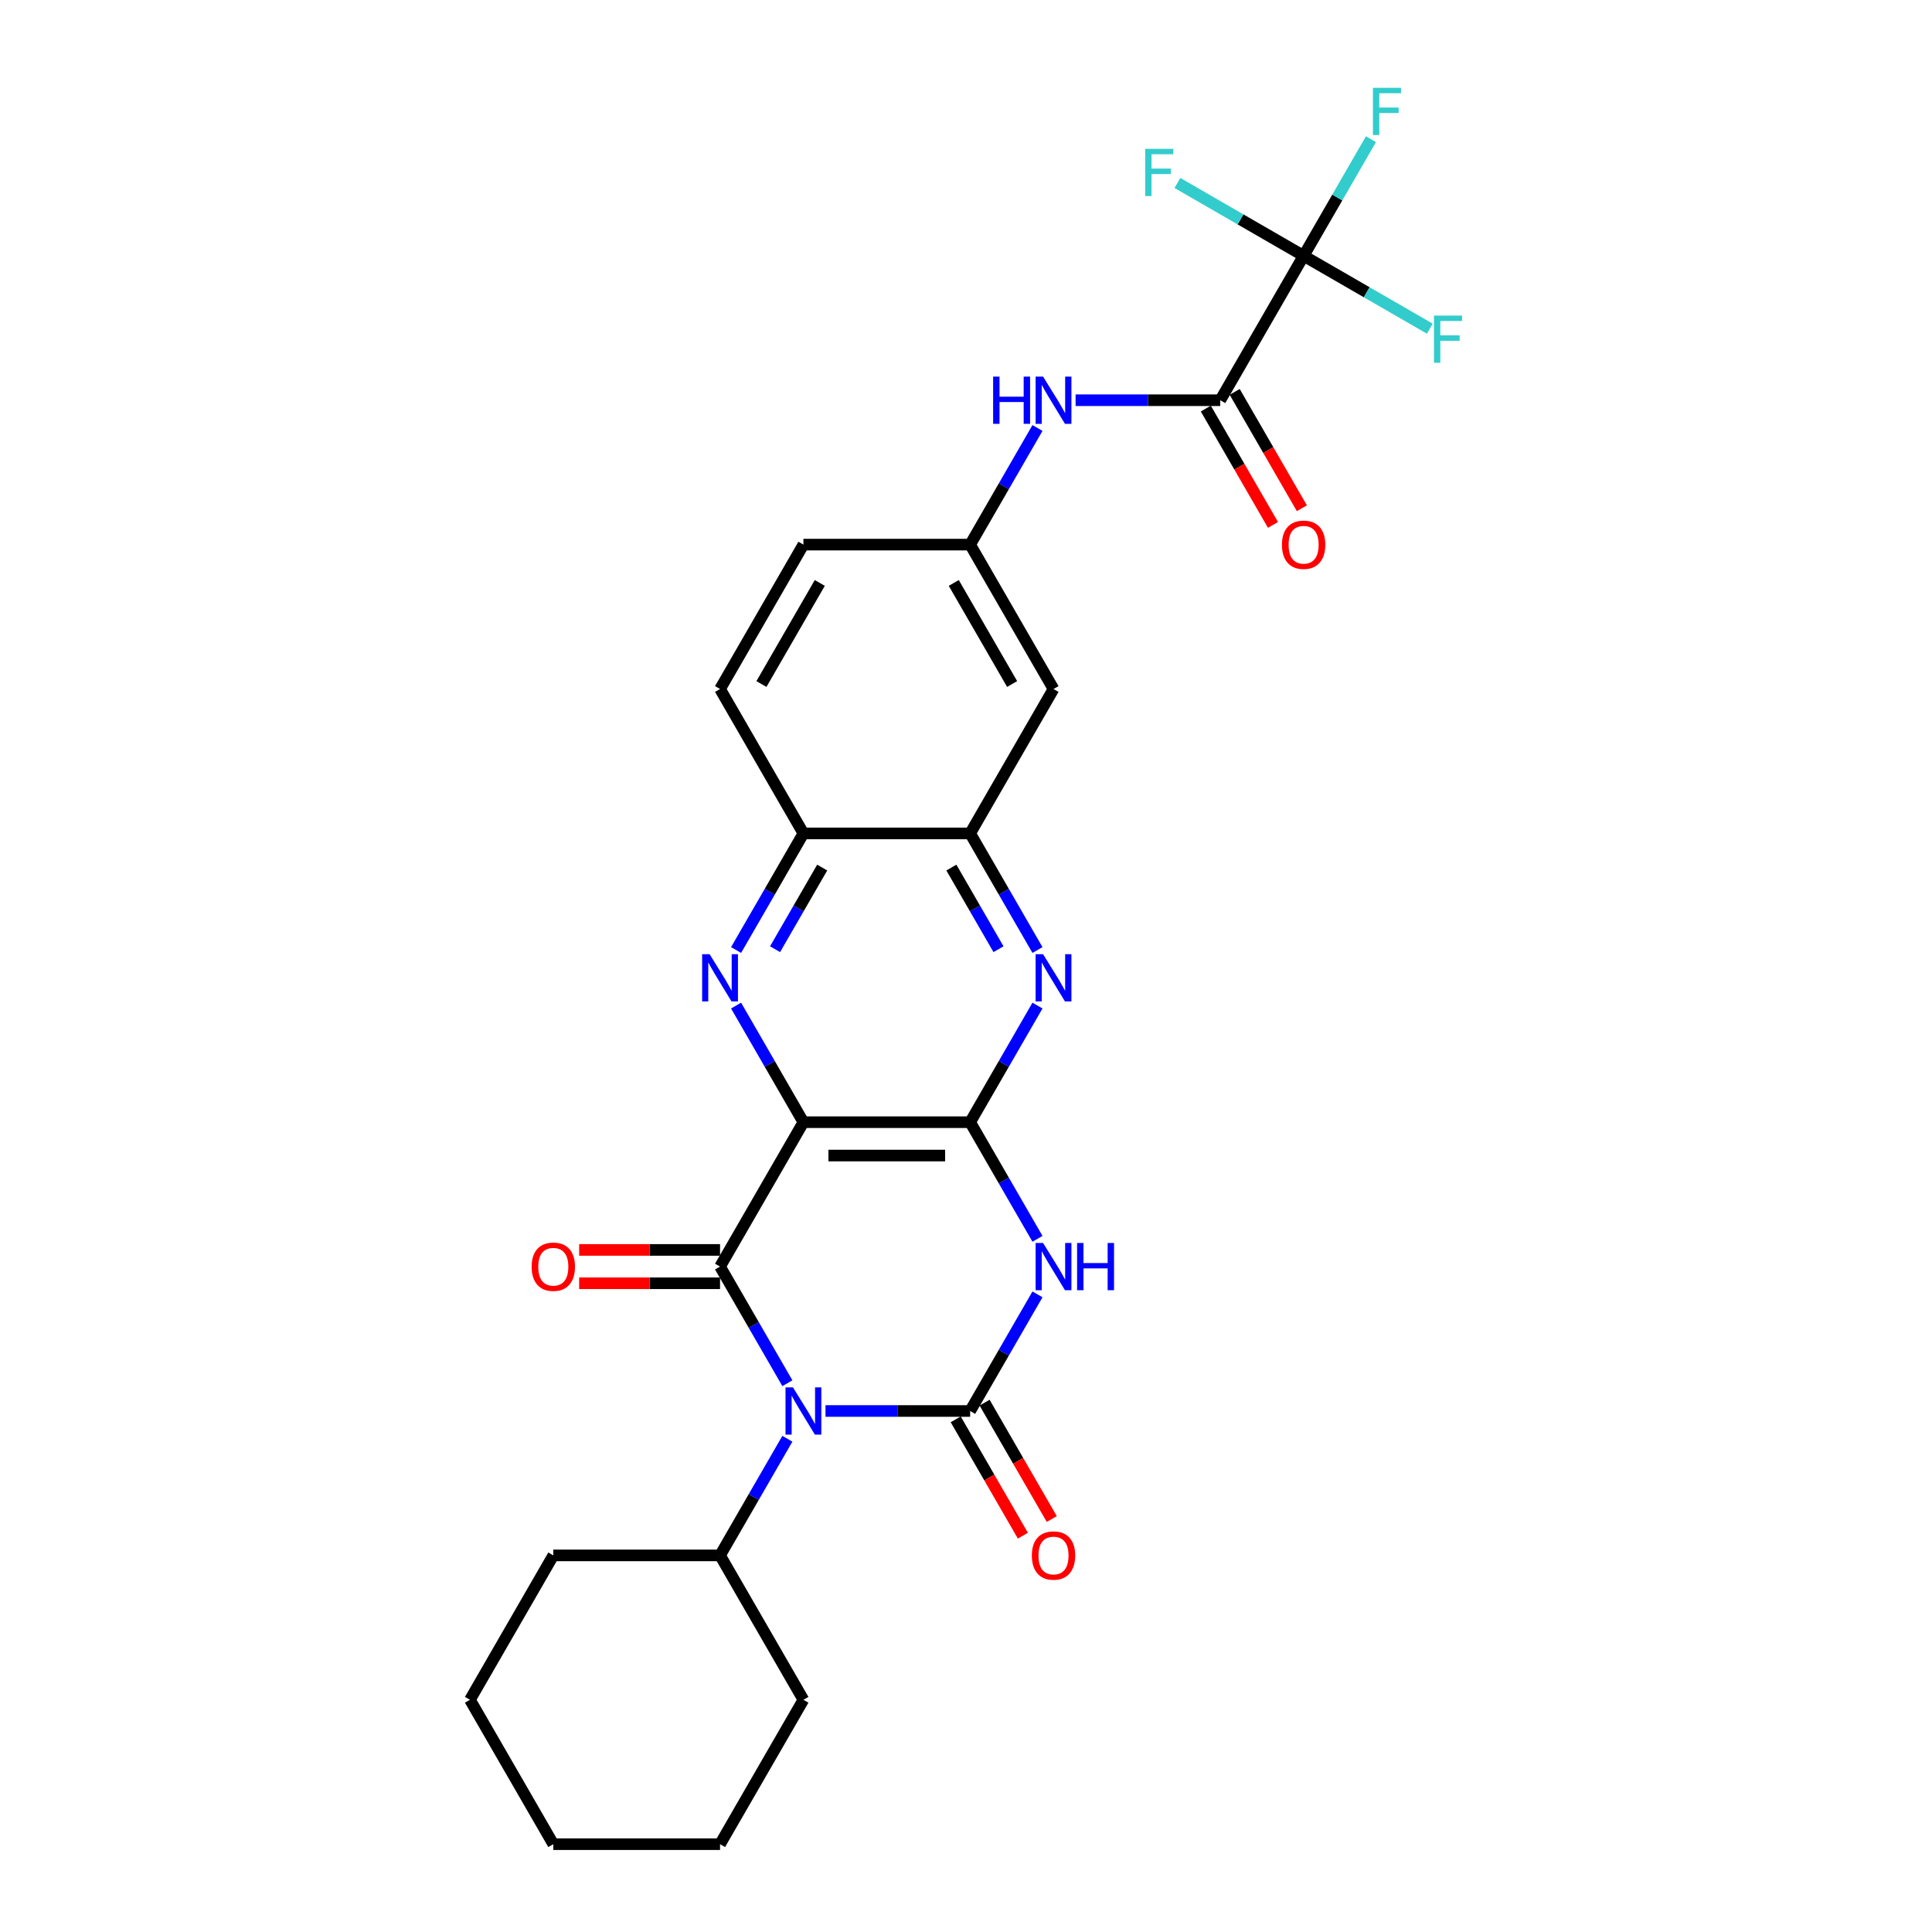 <?xml version='1.0' encoding='iso-8859-1'?>
<svg version='1.1' baseProfile='full'
              xmlns='http://www.w3.org/2000/svg'
                      xmlns:rdkit='http://www.rdkit.org/xml'
                      xmlns:xlink='http://www.w3.org/1999/xlink'
                  xml:space='preserve'
width='1000px' height='1000px' viewBox='0 0 1000 1000'>
<!-- END OF HEADER -->
<rect style='opacity:1.0;fill:#FFFFFF;stroke:none' width='1000' height='1000' x='0' y='0'> </rect>
<path class='bond-0' d='M 427.273,730.328 L 464.71,730.328' style='fill:none;fill-rule:evenodd;stroke:#0000FF;stroke-width:6px;stroke-linecap:butt;stroke-linejoin:miter;stroke-opacity:1' />
<path class='bond-0' d='M 464.71,730.328 L 502.148,730.328' style='fill:none;fill-rule:evenodd;stroke:#000000;stroke-width:6px;stroke-linecap:butt;stroke-linejoin:miter;stroke-opacity:1' />
<path class='bond-1' d='M 407.545,715.95 L 390.121,685.769' style='fill:none;fill-rule:evenodd;stroke:#0000FF;stroke-width:6px;stroke-linecap:butt;stroke-linejoin:miter;stroke-opacity:1' />
<path class='bond-1' d='M 390.121,685.769 L 372.696,655.589' style='fill:none;fill-rule:evenodd;stroke:#000000;stroke-width:6px;stroke-linecap:butt;stroke-linejoin:miter;stroke-opacity:1' />
<path class='bond-15' d='M 407.545,744.706 L 390.121,774.886' style='fill:none;fill-rule:evenodd;stroke:#0000FF;stroke-width:6px;stroke-linecap:butt;stroke-linejoin:miter;stroke-opacity:1' />
<path class='bond-15' d='M 390.121,774.886 L 372.696,805.067' style='fill:none;fill-rule:evenodd;stroke:#000000;stroke-width:6px;stroke-linecap:butt;stroke-linejoin:miter;stroke-opacity:1' />
<path class='bond-3' d='M 502.148,730.328 L 519.573,700.147' style='fill:none;fill-rule:evenodd;stroke:#000000;stroke-width:6px;stroke-linecap:butt;stroke-linejoin:miter;stroke-opacity:1' />
<path class='bond-3' d='M 519.573,700.147 L 536.997,669.966' style='fill:none;fill-rule:evenodd;stroke:#0000FF;stroke-width:6px;stroke-linecap:butt;stroke-linejoin:miter;stroke-opacity:1' />
<path class='bond-13' d='M 494.674,734.643 L 512.059,764.755' style='fill:none;fill-rule:evenodd;stroke:#000000;stroke-width:6px;stroke-linecap:butt;stroke-linejoin:miter;stroke-opacity:1' />
<path class='bond-13' d='M 512.059,764.755 L 529.444,794.866' style='fill:none;fill-rule:evenodd;stroke:#FF0000;stroke-width:6px;stroke-linecap:butt;stroke-linejoin:miter;stroke-opacity:1' />
<path class='bond-13' d='M 509.622,726.013 L 527.007,756.124' style='fill:none;fill-rule:evenodd;stroke:#000000;stroke-width:6px;stroke-linecap:butt;stroke-linejoin:miter;stroke-opacity:1' />
<path class='bond-13' d='M 527.007,756.124 L 544.392,786.236' style='fill:none;fill-rule:evenodd;stroke:#FF0000;stroke-width:6px;stroke-linecap:butt;stroke-linejoin:miter;stroke-opacity:1' />
<path class='bond-2' d='M 372.696,655.589 L 415.846,580.849' style='fill:none;fill-rule:evenodd;stroke:#000000;stroke-width:6px;stroke-linecap:butt;stroke-linejoin:miter;stroke-opacity:1' />
<path class='bond-14' d='M 372.696,646.958 L 336.233,646.958' style='fill:none;fill-rule:evenodd;stroke:#000000;stroke-width:6px;stroke-linecap:butt;stroke-linejoin:miter;stroke-opacity:1' />
<path class='bond-14' d='M 336.233,646.958 L 299.771,646.958' style='fill:none;fill-rule:evenodd;stroke:#FF0000;stroke-width:6px;stroke-linecap:butt;stroke-linejoin:miter;stroke-opacity:1' />
<path class='bond-14' d='M 372.696,664.219 L 336.233,664.219' style='fill:none;fill-rule:evenodd;stroke:#000000;stroke-width:6px;stroke-linecap:butt;stroke-linejoin:miter;stroke-opacity:1' />
<path class='bond-14' d='M 336.233,664.219 L 299.771,664.219' style='fill:none;fill-rule:evenodd;stroke:#FF0000;stroke-width:6px;stroke-linecap:butt;stroke-linejoin:miter;stroke-opacity:1' />
<path class='bond-4' d='M 415.846,580.849 L 502.148,580.849' style='fill:none;fill-rule:evenodd;stroke:#000000;stroke-width:6px;stroke-linecap:butt;stroke-linejoin:miter;stroke-opacity:1' />
<path class='bond-4' d='M 428.792,598.11 L 489.203,598.11' style='fill:none;fill-rule:evenodd;stroke:#000000;stroke-width:6px;stroke-linecap:butt;stroke-linejoin:miter;stroke-opacity:1' />
<path class='bond-5' d='M 415.846,580.849 L 398.422,550.669' style='fill:none;fill-rule:evenodd;stroke:#000000;stroke-width:6px;stroke-linecap:butt;stroke-linejoin:miter;stroke-opacity:1' />
<path class='bond-5' d='M 398.422,550.669 L 380.997,520.488' style='fill:none;fill-rule:evenodd;stroke:#0000FF;stroke-width:6px;stroke-linecap:butt;stroke-linejoin:miter;stroke-opacity:1' />
<path class='bond-28' d='M 536.997,641.211 L 519.573,611.03' style='fill:none;fill-rule:evenodd;stroke:#0000FF;stroke-width:6px;stroke-linecap:butt;stroke-linejoin:miter;stroke-opacity:1' />
<path class='bond-28' d='M 519.573,611.03 L 502.148,580.849' style='fill:none;fill-rule:evenodd;stroke:#000000;stroke-width:6px;stroke-linecap:butt;stroke-linejoin:miter;stroke-opacity:1' />
<path class='bond-6' d='M 502.148,580.849 L 519.573,550.669' style='fill:none;fill-rule:evenodd;stroke:#000000;stroke-width:6px;stroke-linecap:butt;stroke-linejoin:miter;stroke-opacity:1' />
<path class='bond-6' d='M 519.573,550.669 L 536.997,520.488' style='fill:none;fill-rule:evenodd;stroke:#0000FF;stroke-width:6px;stroke-linecap:butt;stroke-linejoin:miter;stroke-opacity:1' />
<path class='bond-10' d='M 380.997,491.732 L 398.422,461.552' style='fill:none;fill-rule:evenodd;stroke:#0000FF;stroke-width:6px;stroke-linecap:butt;stroke-linejoin:miter;stroke-opacity:1' />
<path class='bond-10' d='M 398.422,461.552 L 415.846,431.371' style='fill:none;fill-rule:evenodd;stroke:#000000;stroke-width:6px;stroke-linecap:butt;stroke-linejoin:miter;stroke-opacity:1' />
<path class='bond-10' d='M 401.172,491.308 L 413.369,470.182' style='fill:none;fill-rule:evenodd;stroke:#0000FF;stroke-width:6px;stroke-linecap:butt;stroke-linejoin:miter;stroke-opacity:1' />
<path class='bond-10' d='M 413.369,470.182 L 425.567,449.055' style='fill:none;fill-rule:evenodd;stroke:#000000;stroke-width:6px;stroke-linecap:butt;stroke-linejoin:miter;stroke-opacity:1' />
<path class='bond-30' d='M 536.997,491.732 L 519.573,461.552' style='fill:none;fill-rule:evenodd;stroke:#0000FF;stroke-width:6px;stroke-linecap:butt;stroke-linejoin:miter;stroke-opacity:1' />
<path class='bond-30' d='M 519.573,461.552 L 502.148,431.371' style='fill:none;fill-rule:evenodd;stroke:#000000;stroke-width:6px;stroke-linecap:butt;stroke-linejoin:miter;stroke-opacity:1' />
<path class='bond-30' d='M 516.822,491.308 L 504.625,470.182' style='fill:none;fill-rule:evenodd;stroke:#0000FF;stroke-width:6px;stroke-linecap:butt;stroke-linejoin:miter;stroke-opacity:1' />
<path class='bond-30' d='M 504.625,470.182 L 492.427,449.055' style='fill:none;fill-rule:evenodd;stroke:#000000;stroke-width:6px;stroke-linecap:butt;stroke-linejoin:miter;stroke-opacity:1' />
<path class='bond-7' d='M 674.751,132.414 L 631.6,207.153' style='fill:none;fill-rule:evenodd;stroke:#000000;stroke-width:6px;stroke-linecap:butt;stroke-linejoin:miter;stroke-opacity:1' />
<path class='bond-18' d='M 674.751,132.414 L 692.175,102.233' style='fill:none;fill-rule:evenodd;stroke:#000000;stroke-width:6px;stroke-linecap:butt;stroke-linejoin:miter;stroke-opacity:1' />
<path class='bond-18' d='M 692.175,102.233 L 709.6,72.053' style='fill:none;fill-rule:evenodd;stroke:#33CCCC;stroke-width:6px;stroke-linecap:butt;stroke-linejoin:miter;stroke-opacity:1' />
<path class='bond-19' d='M 674.751,132.414 L 707.408,151.269' style='fill:none;fill-rule:evenodd;stroke:#000000;stroke-width:6px;stroke-linecap:butt;stroke-linejoin:miter;stroke-opacity:1' />
<path class='bond-19' d='M 707.408,151.269 L 740.066,170.124' style='fill:none;fill-rule:evenodd;stroke:#33CCCC;stroke-width:6px;stroke-linecap:butt;stroke-linejoin:miter;stroke-opacity:1' />
<path class='bond-20' d='M 674.751,132.414 L 642.093,113.559' style='fill:none;fill-rule:evenodd;stroke:#000000;stroke-width:6px;stroke-linecap:butt;stroke-linejoin:miter;stroke-opacity:1' />
<path class='bond-20' d='M 642.093,113.559 L 609.436,94.704' style='fill:none;fill-rule:evenodd;stroke:#33CCCC;stroke-width:6px;stroke-linecap:butt;stroke-linejoin:miter;stroke-opacity:1' />
<path class='bond-8' d='M 631.6,207.153 L 594.162,207.153' style='fill:none;fill-rule:evenodd;stroke:#000000;stroke-width:6px;stroke-linecap:butt;stroke-linejoin:miter;stroke-opacity:1' />
<path class='bond-8' d='M 594.162,207.153 L 556.725,207.153' style='fill:none;fill-rule:evenodd;stroke:#0000FF;stroke-width:6px;stroke-linecap:butt;stroke-linejoin:miter;stroke-opacity:1' />
<path class='bond-17' d='M 624.126,211.468 L 641.511,241.58' style='fill:none;fill-rule:evenodd;stroke:#000000;stroke-width:6px;stroke-linecap:butt;stroke-linejoin:miter;stroke-opacity:1' />
<path class='bond-17' d='M 641.511,241.58 L 658.896,271.692' style='fill:none;fill-rule:evenodd;stroke:#FF0000;stroke-width:6px;stroke-linecap:butt;stroke-linejoin:miter;stroke-opacity:1' />
<path class='bond-17' d='M 639.074,202.838 L 656.459,232.95' style='fill:none;fill-rule:evenodd;stroke:#000000;stroke-width:6px;stroke-linecap:butt;stroke-linejoin:miter;stroke-opacity:1' />
<path class='bond-17' d='M 656.459,232.95 L 673.844,263.062' style='fill:none;fill-rule:evenodd;stroke:#FF0000;stroke-width:6px;stroke-linecap:butt;stroke-linejoin:miter;stroke-opacity:1' />
<path class='bond-9' d='M 502.148,431.371 L 415.846,431.371' style='fill:none;fill-rule:evenodd;stroke:#000000;stroke-width:6px;stroke-linecap:butt;stroke-linejoin:miter;stroke-opacity:1' />
<path class='bond-12' d='M 502.148,431.371 L 545.299,356.632' style='fill:none;fill-rule:evenodd;stroke:#000000;stroke-width:6px;stroke-linecap:butt;stroke-linejoin:miter;stroke-opacity:1' />
<path class='bond-21' d='M 415.846,431.371 L 372.696,356.632' style='fill:none;fill-rule:evenodd;stroke:#000000;stroke-width:6px;stroke-linecap:butt;stroke-linejoin:miter;stroke-opacity:1' />
<path class='bond-11' d='M 536.997,221.531 L 519.573,251.712' style='fill:none;fill-rule:evenodd;stroke:#0000FF;stroke-width:6px;stroke-linecap:butt;stroke-linejoin:miter;stroke-opacity:1' />
<path class='bond-11' d='M 519.573,251.712 L 502.148,281.892' style='fill:none;fill-rule:evenodd;stroke:#000000;stroke-width:6px;stroke-linecap:butt;stroke-linejoin:miter;stroke-opacity:1' />
<path class='bond-31' d='M 545.299,356.632 L 502.148,281.892' style='fill:none;fill-rule:evenodd;stroke:#000000;stroke-width:6px;stroke-linecap:butt;stroke-linejoin:miter;stroke-opacity:1' />
<path class='bond-31' d='M 523.878,354.051 L 493.673,301.734' style='fill:none;fill-rule:evenodd;stroke:#000000;stroke-width:6px;stroke-linecap:butt;stroke-linejoin:miter;stroke-opacity:1' />
<path class='bond-23' d='M 372.696,805.067 L 286.394,805.067' style='fill:none;fill-rule:evenodd;stroke:#000000;stroke-width:6px;stroke-linecap:butt;stroke-linejoin:miter;stroke-opacity:1' />
<path class='bond-24' d='M 372.696,805.067 L 415.846,879.806' style='fill:none;fill-rule:evenodd;stroke:#000000;stroke-width:6px;stroke-linecap:butt;stroke-linejoin:miter;stroke-opacity:1' />
<path class='bond-16' d='M 502.148,281.892 L 415.846,281.892' style='fill:none;fill-rule:evenodd;stroke:#000000;stroke-width:6px;stroke-linecap:butt;stroke-linejoin:miter;stroke-opacity:1' />
<path class='bond-22' d='M 372.696,356.632 L 415.846,281.892' style='fill:none;fill-rule:evenodd;stroke:#000000;stroke-width:6px;stroke-linecap:butt;stroke-linejoin:miter;stroke-opacity:1' />
<path class='bond-22' d='M 394.116,354.051 L 424.322,301.734' style='fill:none;fill-rule:evenodd;stroke:#000000;stroke-width:6px;stroke-linecap:butt;stroke-linejoin:miter;stroke-opacity:1' />
<path class='bond-25' d='M 286.394,805.067 L 243.244,879.806' style='fill:none;fill-rule:evenodd;stroke:#000000;stroke-width:6px;stroke-linecap:butt;stroke-linejoin:miter;stroke-opacity:1' />
<path class='bond-26' d='M 415.846,879.806 L 372.696,954.545' style='fill:none;fill-rule:evenodd;stroke:#000000;stroke-width:6px;stroke-linecap:butt;stroke-linejoin:miter;stroke-opacity:1' />
<path class='bond-29' d='M 243.244,879.806 L 286.394,954.545' style='fill:none;fill-rule:evenodd;stroke:#000000;stroke-width:6px;stroke-linecap:butt;stroke-linejoin:miter;stroke-opacity:1' />
<path class='bond-27' d='M 372.696,954.545 L 286.394,954.545' style='fill:none;fill-rule:evenodd;stroke:#000000;stroke-width:6px;stroke-linecap:butt;stroke-linejoin:miter;stroke-opacity:1' />
<path  class='atom-0' d='M 410.444 718.108
L 418.453 731.053
Q 419.247 732.33, 420.524 734.643
Q 421.801 736.956, 421.87 737.094
L 421.87 718.108
L 425.115 718.108
L 425.115 742.548
L 421.767 742.548
L 413.171 728.395
Q 412.17 726.738, 411.1 724.839
Q 410.064 722.94, 409.754 722.354
L 409.754 742.548
L 406.578 742.548
L 406.578 718.108
L 410.444 718.108
' fill='#0000FF'/>
<path  class='atom-4' d='M 539.896 643.368
L 547.905 656.314
Q 548.699 657.591, 549.976 659.904
Q 551.253 662.217, 551.322 662.355
L 551.322 643.368
L 554.567 643.368
L 554.567 667.809
L 551.219 667.809
L 542.623 653.655
Q 541.622 651.998, 540.552 650.1
Q 539.516 648.201, 539.206 647.614
L 539.206 667.809
L 536.03 667.809
L 536.03 643.368
L 539.896 643.368
' fill='#0000FF'/>
<path  class='atom-4' d='M 557.502 643.368
L 560.816 643.368
L 560.816 653.759
L 573.312 653.759
L 573.312 643.368
L 576.626 643.368
L 576.626 667.809
L 573.312 667.809
L 573.312 656.521
L 560.816 656.521
L 560.816 667.809
L 557.502 667.809
L 557.502 643.368
' fill='#0000FF'/>
<path  class='atom-6' d='M 367.293 493.89
L 375.302 506.835
Q 376.096 508.112, 377.373 510.425
Q 378.65 512.738, 378.72 512.876
L 378.72 493.89
L 381.964 493.89
L 381.964 518.33
L 378.616 518.33
L 370.02 504.177
Q 369.019 502.52, 367.949 500.621
Q 366.913 498.723, 366.603 498.136
L 366.603 518.33
L 363.427 518.33
L 363.427 493.89
L 367.293 493.89
' fill='#0000FF'/>
<path  class='atom-7' d='M 539.896 493.89
L 547.905 506.835
Q 548.699 508.112, 549.976 510.425
Q 551.253 512.738, 551.322 512.876
L 551.322 493.89
L 554.567 493.89
L 554.567 518.33
L 551.219 518.33
L 542.623 504.177
Q 541.622 502.52, 540.552 500.621
Q 539.516 498.723, 539.206 498.136
L 539.206 518.33
L 536.03 518.33
L 536.03 493.89
L 539.896 493.89
' fill='#0000FF'/>
<path  class='atom-12' d='M 514.04 194.933
L 517.354 194.933
L 517.354 205.324
L 529.851 205.324
L 529.851 194.933
L 533.165 194.933
L 533.165 219.374
L 529.851 219.374
L 529.851 208.085
L 517.354 208.085
L 517.354 219.374
L 514.04 219.374
L 514.04 194.933
' fill='#0000FF'/>
<path  class='atom-12' d='M 539.896 194.933
L 547.905 207.878
Q 548.699 209.155, 549.976 211.468
Q 551.253 213.781, 551.322 213.919
L 551.322 194.933
L 554.567 194.933
L 554.567 219.374
L 551.219 219.374
L 542.623 205.22
Q 541.622 203.563, 540.552 201.664
Q 539.516 199.766, 539.206 199.179
L 539.206 219.374
L 536.03 219.374
L 536.03 194.933
L 539.896 194.933
' fill='#0000FF'/>
<path  class='atom-14' d='M 534.079 805.136
Q 534.079 799.268, 536.979 795.988
Q 539.879 792.709, 545.299 792.709
Q 550.718 792.709, 553.618 795.988
Q 556.518 799.268, 556.518 805.136
Q 556.518 811.074, 553.583 814.457
Q 550.649 817.805, 545.299 817.805
Q 539.913 817.805, 536.979 814.457
Q 534.079 811.108, 534.079 805.136
M 545.299 815.043
Q 549.027 815.043, 551.029 812.558
Q 553.066 810.038, 553.066 805.136
Q 553.066 800.338, 551.029 797.921
Q 549.027 795.47, 545.299 795.47
Q 541.57 795.47, 539.534 797.887
Q 537.531 800.303, 537.531 805.136
Q 537.531 810.072, 539.534 812.558
Q 541.57 815.043, 545.299 815.043
' fill='#FF0000'/>
<path  class='atom-15' d='M 275.175 655.658
Q 275.175 649.789, 278.075 646.51
Q 280.975 643.23, 286.394 643.23
Q 291.814 643.23, 294.714 646.51
Q 297.613 649.789, 297.613 655.658
Q 297.613 661.595, 294.679 664.978
Q 291.745 668.327, 286.394 668.327
Q 281.009 668.327, 278.075 664.978
Q 275.175 661.63, 275.175 655.658
M 286.394 665.565
Q 290.122 665.565, 292.125 663.08
Q 294.161 660.56, 294.161 655.658
Q 294.161 650.859, 292.125 648.443
Q 290.122 645.992, 286.394 645.992
Q 282.666 645.992, 280.629 648.408
Q 278.627 650.825, 278.627 655.658
Q 278.627 660.594, 280.629 663.08
Q 282.666 665.565, 286.394 665.565
' fill='#FF0000'/>
<path  class='atom-18' d='M 663.531 281.962
Q 663.531 276.093, 666.431 272.814
Q 669.331 269.534, 674.751 269.534
Q 680.17 269.534, 683.07 272.814
Q 685.97 276.093, 685.97 281.962
Q 685.97 287.899, 683.036 291.282
Q 680.101 294.631, 674.751 294.631
Q 669.365 294.631, 666.431 291.282
Q 663.531 287.934, 663.531 281.962
M 674.751 291.869
Q 678.479 291.869, 680.481 289.383
Q 682.518 286.863, 682.518 281.962
Q 682.518 277.163, 680.481 274.747
Q 678.479 272.296, 674.751 272.296
Q 671.022 272.296, 668.986 274.712
Q 666.984 277.129, 666.984 281.962
Q 666.984 286.898, 668.986 289.383
Q 671.022 291.869, 674.751 291.869
' fill='#FF0000'/>
<path  class='atom-19' d='M 710.635 45.455
L 725.168 45.455
L 725.168 48.251
L 713.914 48.251
L 713.914 55.673
L 723.925 55.673
L 723.925 58.503
L 713.914 58.503
L 713.914 69.895
L 710.635 69.895
L 710.635 45.455
' fill='#33CCCC'/>
<path  class='atom-20' d='M 742.223 163.344
L 756.756 163.344
L 756.756 166.141
L 745.503 166.141
L 745.503 173.563
L 755.514 173.563
L 755.514 176.393
L 745.503 176.393
L 745.503 187.785
L 742.223 187.785
L 742.223 163.344
' fill='#33CCCC'/>
<path  class='atom-21' d='M 592.745 77.043
L 607.278 77.043
L 607.278 79.839
L 596.024 79.839
L 596.024 87.261
L 606.035 87.261
L 606.035 90.092
L 596.024 90.092
L 596.024 101.484
L 592.745 101.484
L 592.745 77.043
' fill='#33CCCC'/>
</svg>
